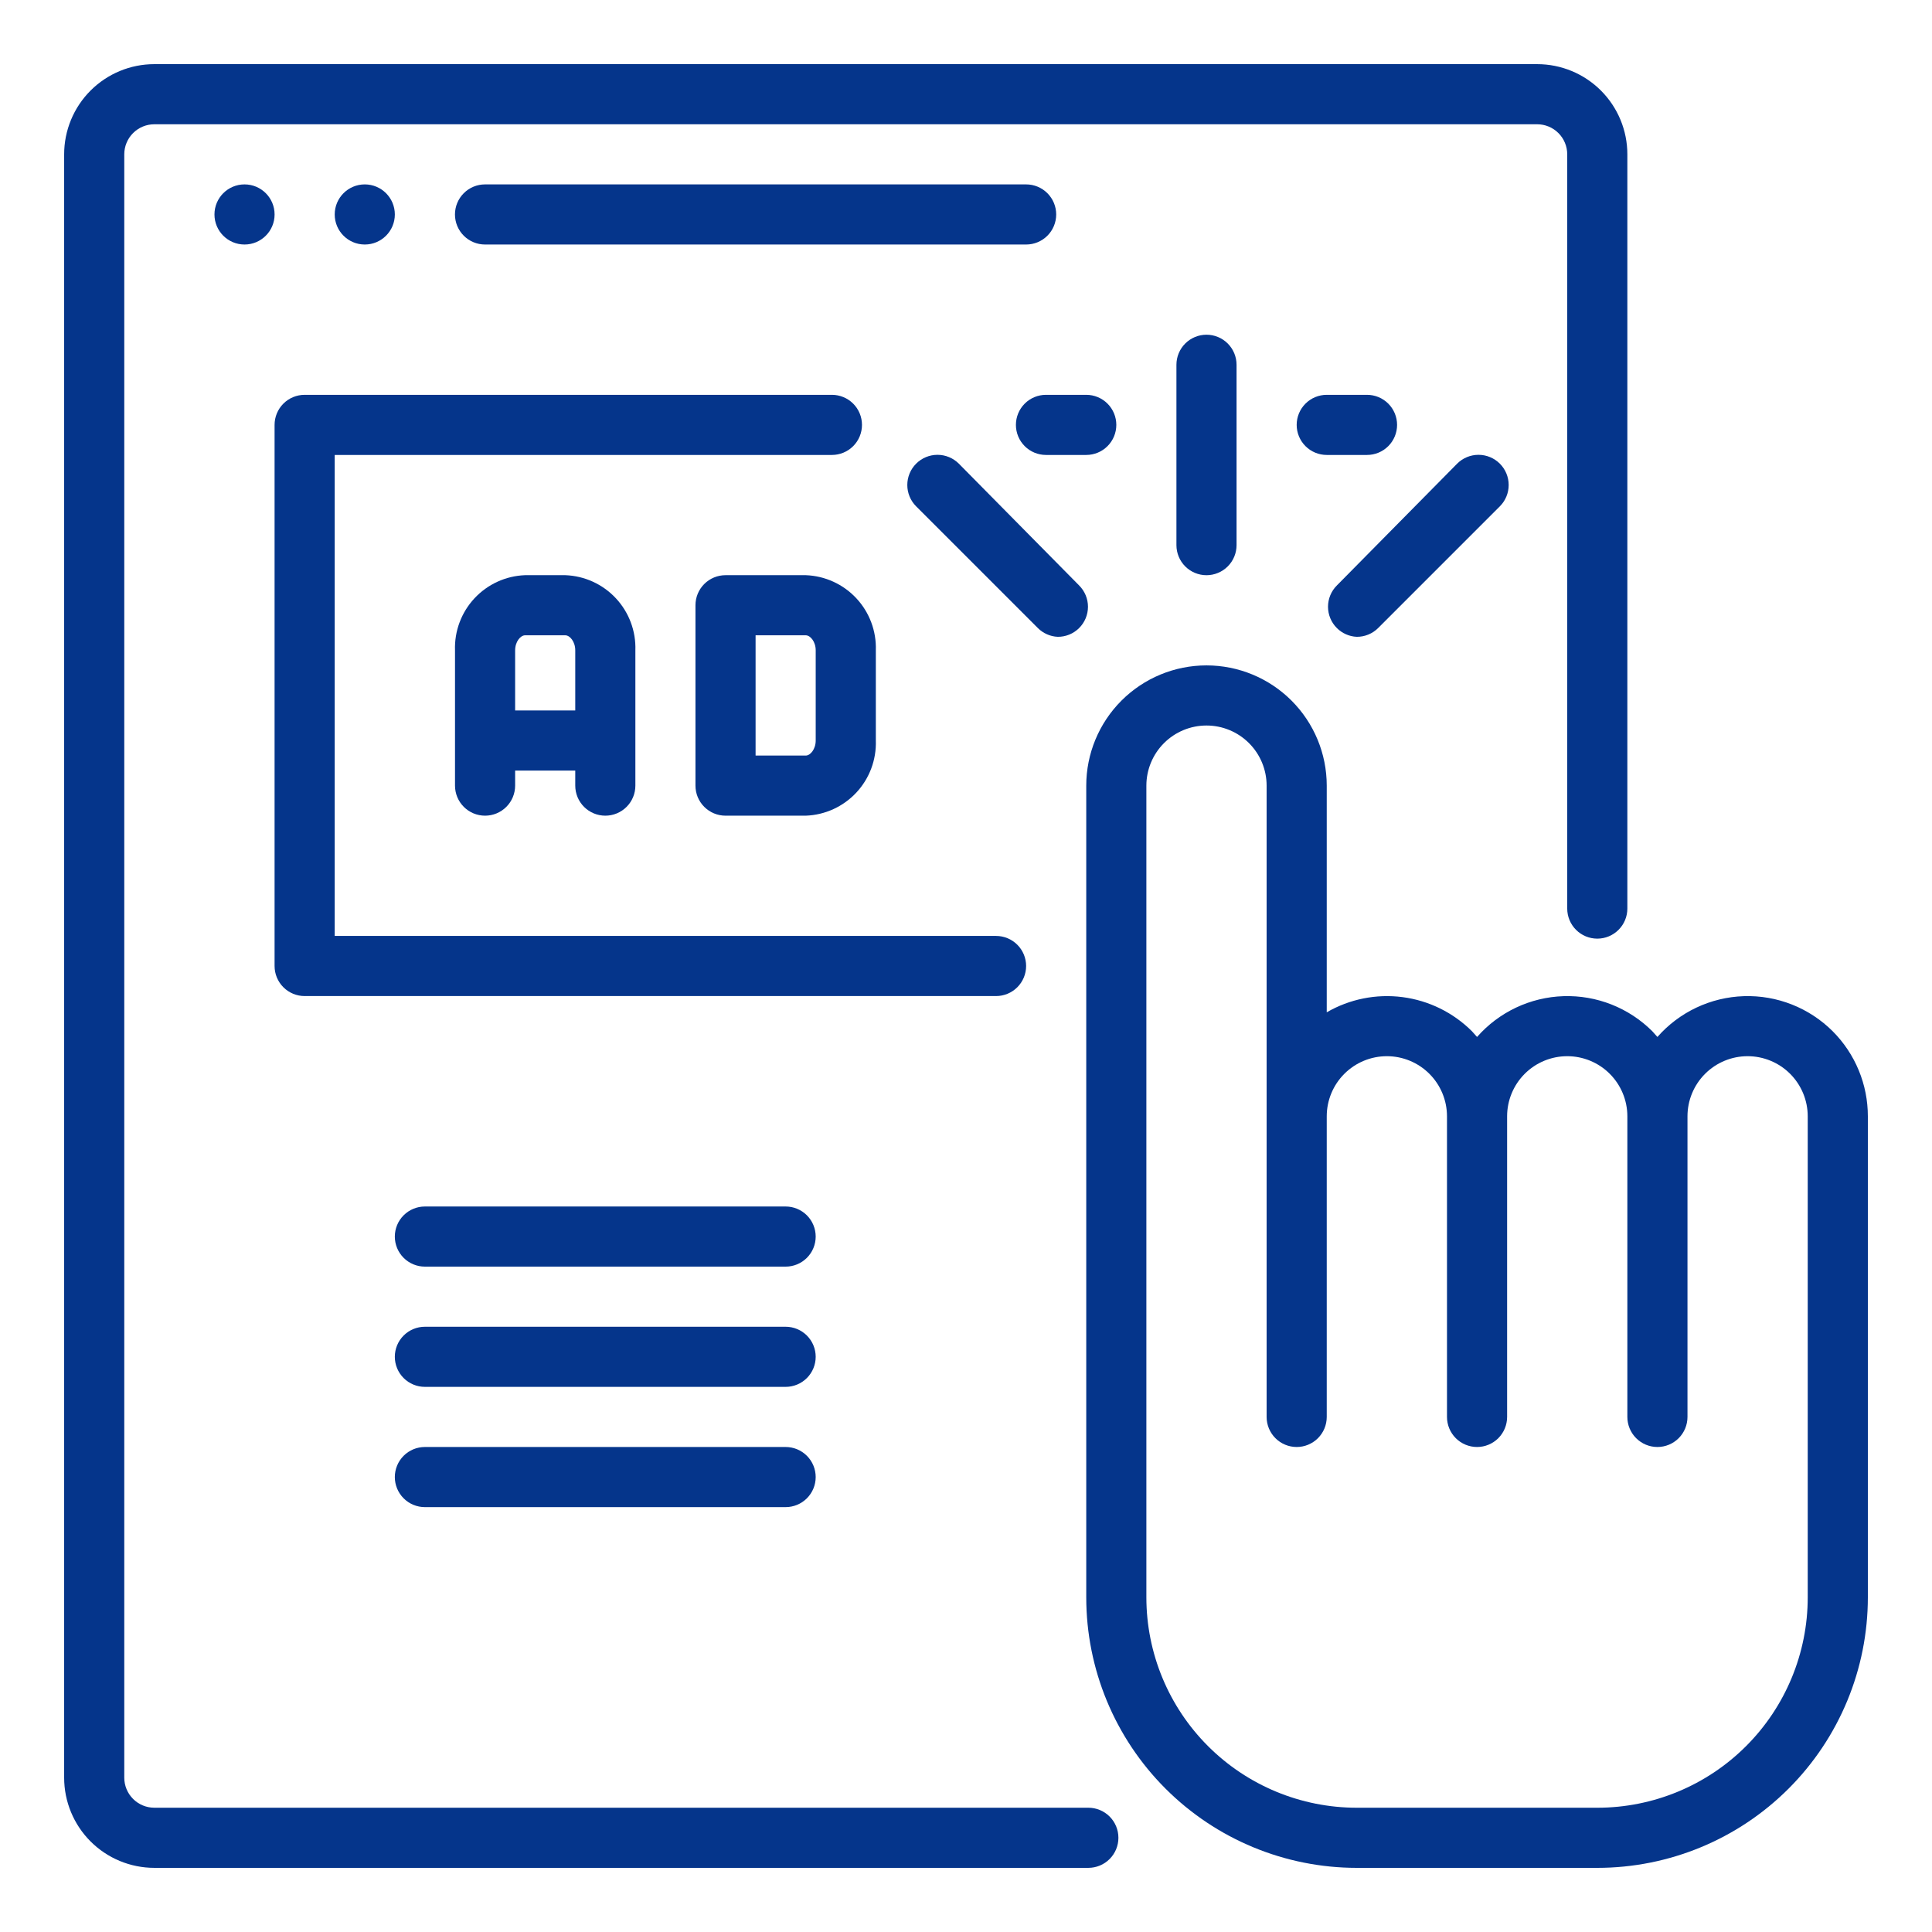 <svg width="512" height="512" viewBox="0 0 512 512" fill="none" xmlns="http://www.w3.org/2000/svg">
<path d="M288.424 479.066H40.9C38.787 479.066 36.761 478.226 35.267 476.732C33.773 475.238 32.933 473.212 32.933 471.099V40.9C32.933 38.787 33.773 36.761 35.267 35.267C36.761 33.773 38.787 32.933 40.9 32.933H407.366C409.479 32.933 411.505 33.773 412.999 35.267C414.493 36.761 415.332 38.787 415.332 40.9V240.783C415.332 242.896 416.172 244.922 417.666 246.416C419.16 247.91 421.186 248.75 423.299 248.75C425.412 248.75 427.438 247.91 428.932 246.416C430.426 244.922 431.266 242.896 431.266 240.783V40.9C431.266 34.561 428.748 28.482 424.266 24C419.783 19.518 413.704 17 407.366 17H40.9C34.561 17 28.482 19.518 24 24C19.518 28.482 17 34.561 17 40.9V471.099C17 477.438 19.518 483.517 24 487.999C28.482 492.481 34.561 494.999 40.9 494.999H288.424C290.537 494.999 292.563 494.159 294.057 492.665C295.551 491.171 296.39 489.145 296.39 487.032C296.39 484.919 295.551 482.893 294.057 481.399C292.563 479.905 290.537 479.066 288.424 479.066Z" fill="#05358B"/>
<path d="M295.835 112.599C295.835 110.487 294.996 108.46 293.502 106.966C292.008 105.472 289.981 104.633 287.869 104.633H277.193C275.08 104.633 273.054 105.472 271.56 106.966C270.066 108.46 269.227 110.487 269.227 112.599C269.227 114.712 270.066 116.739 271.56 118.233C273.054 119.727 275.08 120.566 277.193 120.566H287.869C289.981 120.566 292.008 119.727 293.502 118.233C294.996 116.739 295.835 114.712 295.835 112.599Z" fill="#05358B"/>
<path d="M370.241 112.599C370.241 110.487 369.402 108.46 367.908 106.966C366.414 105.472 364.388 104.633 362.275 104.633H351.599C349.487 104.633 347.46 105.472 345.966 106.966C344.472 108.46 343.633 110.487 343.633 112.599C343.633 114.712 344.472 116.739 345.966 118.233C347.46 119.727 349.487 120.566 351.599 120.566H362.275C364.388 120.566 366.414 119.727 367.908 118.233C369.402 116.739 370.241 114.712 370.241 112.599Z" fill="#05358B"/>
<path d="M271.932 255.999C271.932 253.886 271.092 251.86 269.598 250.366C268.104 248.872 266.078 248.032 263.965 248.032H88.699V120.566H220.467C222.58 120.566 224.606 119.727 226.101 118.233C227.595 116.739 228.434 114.712 228.434 112.599C228.434 110.487 227.595 108.46 226.101 106.966C224.606 105.472 222.58 104.633 220.467 104.633H80.732C78.619 104.633 76.593 105.472 75.099 106.966C73.605 108.46 72.766 110.487 72.766 112.599V255.999C72.766 258.112 73.605 260.138 75.099 261.632C76.593 263.126 78.619 263.966 80.732 263.966H263.965C266.078 263.966 268.104 263.126 269.598 261.632C271.092 260.138 271.932 258.112 271.932 255.999Z" fill="#05358B"/>
<path d="M485.679 273.29C482.597 270.214 478.917 267.802 474.867 266.203C470.816 264.604 466.481 263.852 462.129 263.994C457.776 264.136 453.499 265.168 449.561 267.027C445.624 268.887 442.109 271.533 439.233 274.804L437.879 273.29C434.797 270.214 431.117 267.802 427.067 266.203C423.016 264.604 418.681 263.852 414.329 263.994C409.976 264.136 405.699 265.168 401.762 267.027C397.824 268.887 394.309 271.533 391.434 274.804L390.079 273.29C385.113 268.334 378.649 265.156 371.692 264.248C364.734 263.341 357.672 264.755 351.6 268.271V208.203C351.6 199.751 348.243 191.646 342.267 185.669C336.291 179.693 328.185 176.336 319.734 176.336C311.282 176.336 303.177 179.693 297.201 185.669C291.225 191.646 287.867 199.751 287.867 208.203V423.302C287.867 442.318 295.421 460.555 308.868 474.001C322.314 487.448 340.551 495.002 359.567 495.002H423.3C442.316 495.002 460.553 487.448 474 474.001C487.446 460.555 495 442.318 495 423.302V295.836C495.003 291.65 494.182 287.504 492.582 283.636C490.983 279.767 488.637 276.252 485.679 273.29ZM479.067 423.302C479.067 438.092 473.191 452.277 462.733 462.735C452.275 473.193 438.09 479.069 423.3 479.069H359.567C344.777 479.069 330.592 473.193 320.134 462.735C309.676 452.277 303.8 438.092 303.8 423.302V208.203C303.8 203.977 305.479 199.924 308.467 196.936C311.455 193.948 315.508 192.269 319.734 192.269C323.96 192.269 328.012 193.948 331 196.936C333.988 199.924 335.667 203.977 335.667 208.203V375.502C335.667 377.615 336.506 379.641 338 381.135C339.494 382.629 341.521 383.469 343.634 383.469C345.747 383.469 347.773 382.629 349.267 381.135C350.761 379.641 351.6 377.615 351.6 375.502V295.836C351.6 291.61 353.279 287.557 356.267 284.569C359.255 281.581 363.308 279.902 367.534 279.902C371.759 279.902 375.812 281.581 378.8 284.569C381.788 287.557 383.467 291.61 383.467 295.836V375.502C383.467 377.615 384.306 379.641 385.8 381.135C387.294 382.629 389.321 383.469 391.434 383.469C393.546 383.469 395.573 382.629 397.067 381.135C398.561 379.641 399.4 377.615 399.4 375.502V295.836C399.4 291.61 401.079 287.557 404.067 284.569C407.055 281.581 411.108 279.902 415.334 279.902C419.559 279.902 423.612 281.581 426.6 284.569C429.588 287.557 431.267 291.61 431.267 295.836V375.502C431.267 377.615 432.106 379.641 433.6 381.135C435.094 382.629 437.121 383.469 439.233 383.469C441.346 383.469 443.373 382.629 444.867 381.135C446.361 379.641 447.2 377.615 447.2 375.502V295.836C447.2 291.61 448.879 287.557 451.867 284.569C454.855 281.581 458.908 279.902 463.133 279.902C467.359 279.902 471.412 281.581 474.4 284.569C477.388 287.557 479.067 291.61 479.067 295.836V423.302Z" fill="#05358B"/>
<path d="M311.766 96.67V144.47C311.766 146.583 312.605 148.609 314.099 150.103C315.593 151.597 317.619 152.436 319.732 152.436C321.845 152.436 323.872 151.597 325.366 150.103C326.86 148.609 327.699 146.583 327.699 144.47V96.67C327.699 94.557 326.86 92.531 325.366 91.037C323.872 89.543 321.845 88.703 319.732 88.703C317.619 88.703 315.593 89.543 314.099 91.037C312.605 92.531 311.766 94.557 311.766 96.67Z" fill="#05358B"/>
<path d="M359.552 168.762C360.6 168.768 361.64 168.567 362.61 168.171C363.581 167.774 364.464 167.19 365.208 166.452L397.473 134.187C398.973 132.687 399.816 130.652 399.816 128.53C399.816 126.409 398.973 124.374 397.473 122.874C395.973 121.374 393.938 120.531 391.817 120.531C389.695 120.531 387.661 121.374 386.161 122.874L354.294 155.139C353.547 155.88 352.955 156.761 352.55 157.732C352.146 158.702 351.938 159.744 351.938 160.795C351.938 161.847 352.146 162.888 352.55 163.859C352.955 164.83 353.547 165.711 354.294 166.452C355.698 167.849 357.573 168.672 359.552 168.762Z" fill="#05358B"/>
<path d="M280.311 168.762C281.36 168.768 282.399 168.567 283.37 168.171C284.34 167.774 285.223 167.19 285.967 166.452C286.714 165.711 287.307 164.83 287.711 163.859C288.116 162.888 288.324 161.847 288.324 160.795C288.324 159.744 288.116 158.702 287.711 157.732C287.307 156.761 286.714 155.88 285.967 155.139L254.101 122.874C252.601 121.374 250.566 120.531 248.445 120.531C246.323 120.531 244.288 121.374 242.788 122.874C241.288 124.374 240.445 126.409 240.445 128.53C240.445 130.652 241.288 132.687 242.788 134.187L275.053 166.452C276.458 167.849 278.332 168.672 280.311 168.762Z" fill="#05358B"/>
<path d="M160.415 216.163C162.527 216.163 164.554 215.324 166.048 213.829C167.542 212.335 168.381 210.309 168.381 208.196V172.346C168.553 167.246 166.696 162.285 163.216 158.551C159.737 154.818 154.919 152.617 149.819 152.43H139.144C134.043 152.617 129.226 154.818 125.746 158.551C122.266 162.285 120.409 167.246 120.581 172.346V208.196C120.581 210.309 121.421 212.335 122.915 213.829C124.409 215.324 126.435 216.163 128.548 216.163C130.661 216.163 132.687 215.324 134.181 213.829C135.675 212.335 136.515 210.309 136.515 208.196V204.213H152.448V208.196C152.448 210.309 153.287 212.335 154.781 213.829C156.275 215.324 158.302 216.163 160.415 216.163ZM136.515 188.28V172.346C136.515 170.036 137.949 168.363 139.144 168.363H149.819C151.014 168.363 152.448 170.036 152.448 172.346V188.28H136.515Z" fill="#05358B"/>
<path d="M213.542 152.43H192.271C190.158 152.43 188.132 153.269 186.638 154.763C185.144 156.257 184.305 158.283 184.305 160.396V208.196C184.305 210.309 185.144 212.335 186.638 213.829C188.132 215.324 190.158 216.163 192.271 216.163H213.542C218.642 215.976 223.46 213.774 226.94 210.041C230.419 206.308 232.277 201.347 232.105 196.246V172.346C232.277 167.246 230.419 162.285 226.94 158.551C223.46 154.818 218.642 152.617 213.542 152.43ZM216.171 196.246C216.171 198.557 214.737 200.23 213.542 200.23H200.238V168.363H213.542C214.737 168.363 216.171 170.036 216.171 172.346V196.246Z" fill="#05358B"/>
<path d="M271.937 64.8C274.049 64.8 276.076 63.961 277.57 62.467C279.064 60.973 279.903 58.947 279.903 56.834C279.903 54.721 279.064 52.695 277.57 51.201C276.076 49.706 274.049 48.867 271.937 48.867H128.537C126.424 48.867 124.398 49.706 122.904 51.201C121.41 52.695 120.57 54.721 120.57 56.834C120.57 58.947 121.41 60.973 122.904 62.467C124.398 63.961 126.424 64.8 128.537 64.8H271.937Z" fill="#05358B"/>
<path d="M64.803 64.8C69.202 64.8 72.769 61.234 72.769 56.834C72.769 52.434 69.202 48.867 64.803 48.867C60.403 48.867 56.836 52.434 56.836 56.834C56.836 61.234 60.403 64.8 64.803 64.8Z" fill="#05358B"/>
<path d="M96.67 64.8C101.07 64.8 104.636 61.234 104.636 56.834C104.636 52.434 101.07 48.867 96.67 48.867C92.27 48.867 88.703 52.434 88.703 56.834C88.703 61.234 92.27 64.8 96.67 64.8Z" fill="#05358B"/>
<path d="M208.199 319.734H112.599C110.487 319.734 108.46 320.574 106.966 322.068C105.472 323.562 104.633 325.588 104.633 327.701C104.633 329.814 105.472 331.84 106.966 333.334C108.46 334.828 110.487 335.668 112.599 335.668H208.199C210.312 335.668 212.338 334.828 213.833 333.334C215.327 331.84 216.166 329.814 216.166 327.701C216.166 325.588 215.327 323.562 213.833 322.068C212.338 320.574 210.312 319.734 208.199 319.734Z" fill="#05358B"/>
<path d="M208.199 351.602H112.599C110.487 351.602 108.46 352.441 106.966 353.935C105.472 355.429 104.633 357.455 104.633 359.568C104.633 361.681 105.472 363.707 106.966 365.201C108.46 366.696 110.487 367.535 112.599 367.535H208.199C210.312 367.535 212.338 366.696 213.833 365.201C215.327 363.707 216.166 361.681 216.166 359.568C216.166 357.455 215.327 355.429 213.833 353.935C212.338 352.441 210.312 351.602 208.199 351.602Z" fill="#05358B"/>
<path d="M208.199 383.469H112.599C110.487 383.469 108.46 384.308 106.966 385.802C105.472 387.296 104.633 389.323 104.633 391.435C104.633 393.548 105.472 395.575 106.966 397.069C108.46 398.563 110.487 399.402 112.599 399.402H208.199C210.312 399.402 212.338 398.563 213.833 397.069C215.327 395.575 216.166 393.548 216.166 391.435C216.166 389.323 215.327 387.296 213.833 385.802C212.338 384.308 210.312 383.469 208.199 383.469Z" fill="#05358B"/>
</svg>
